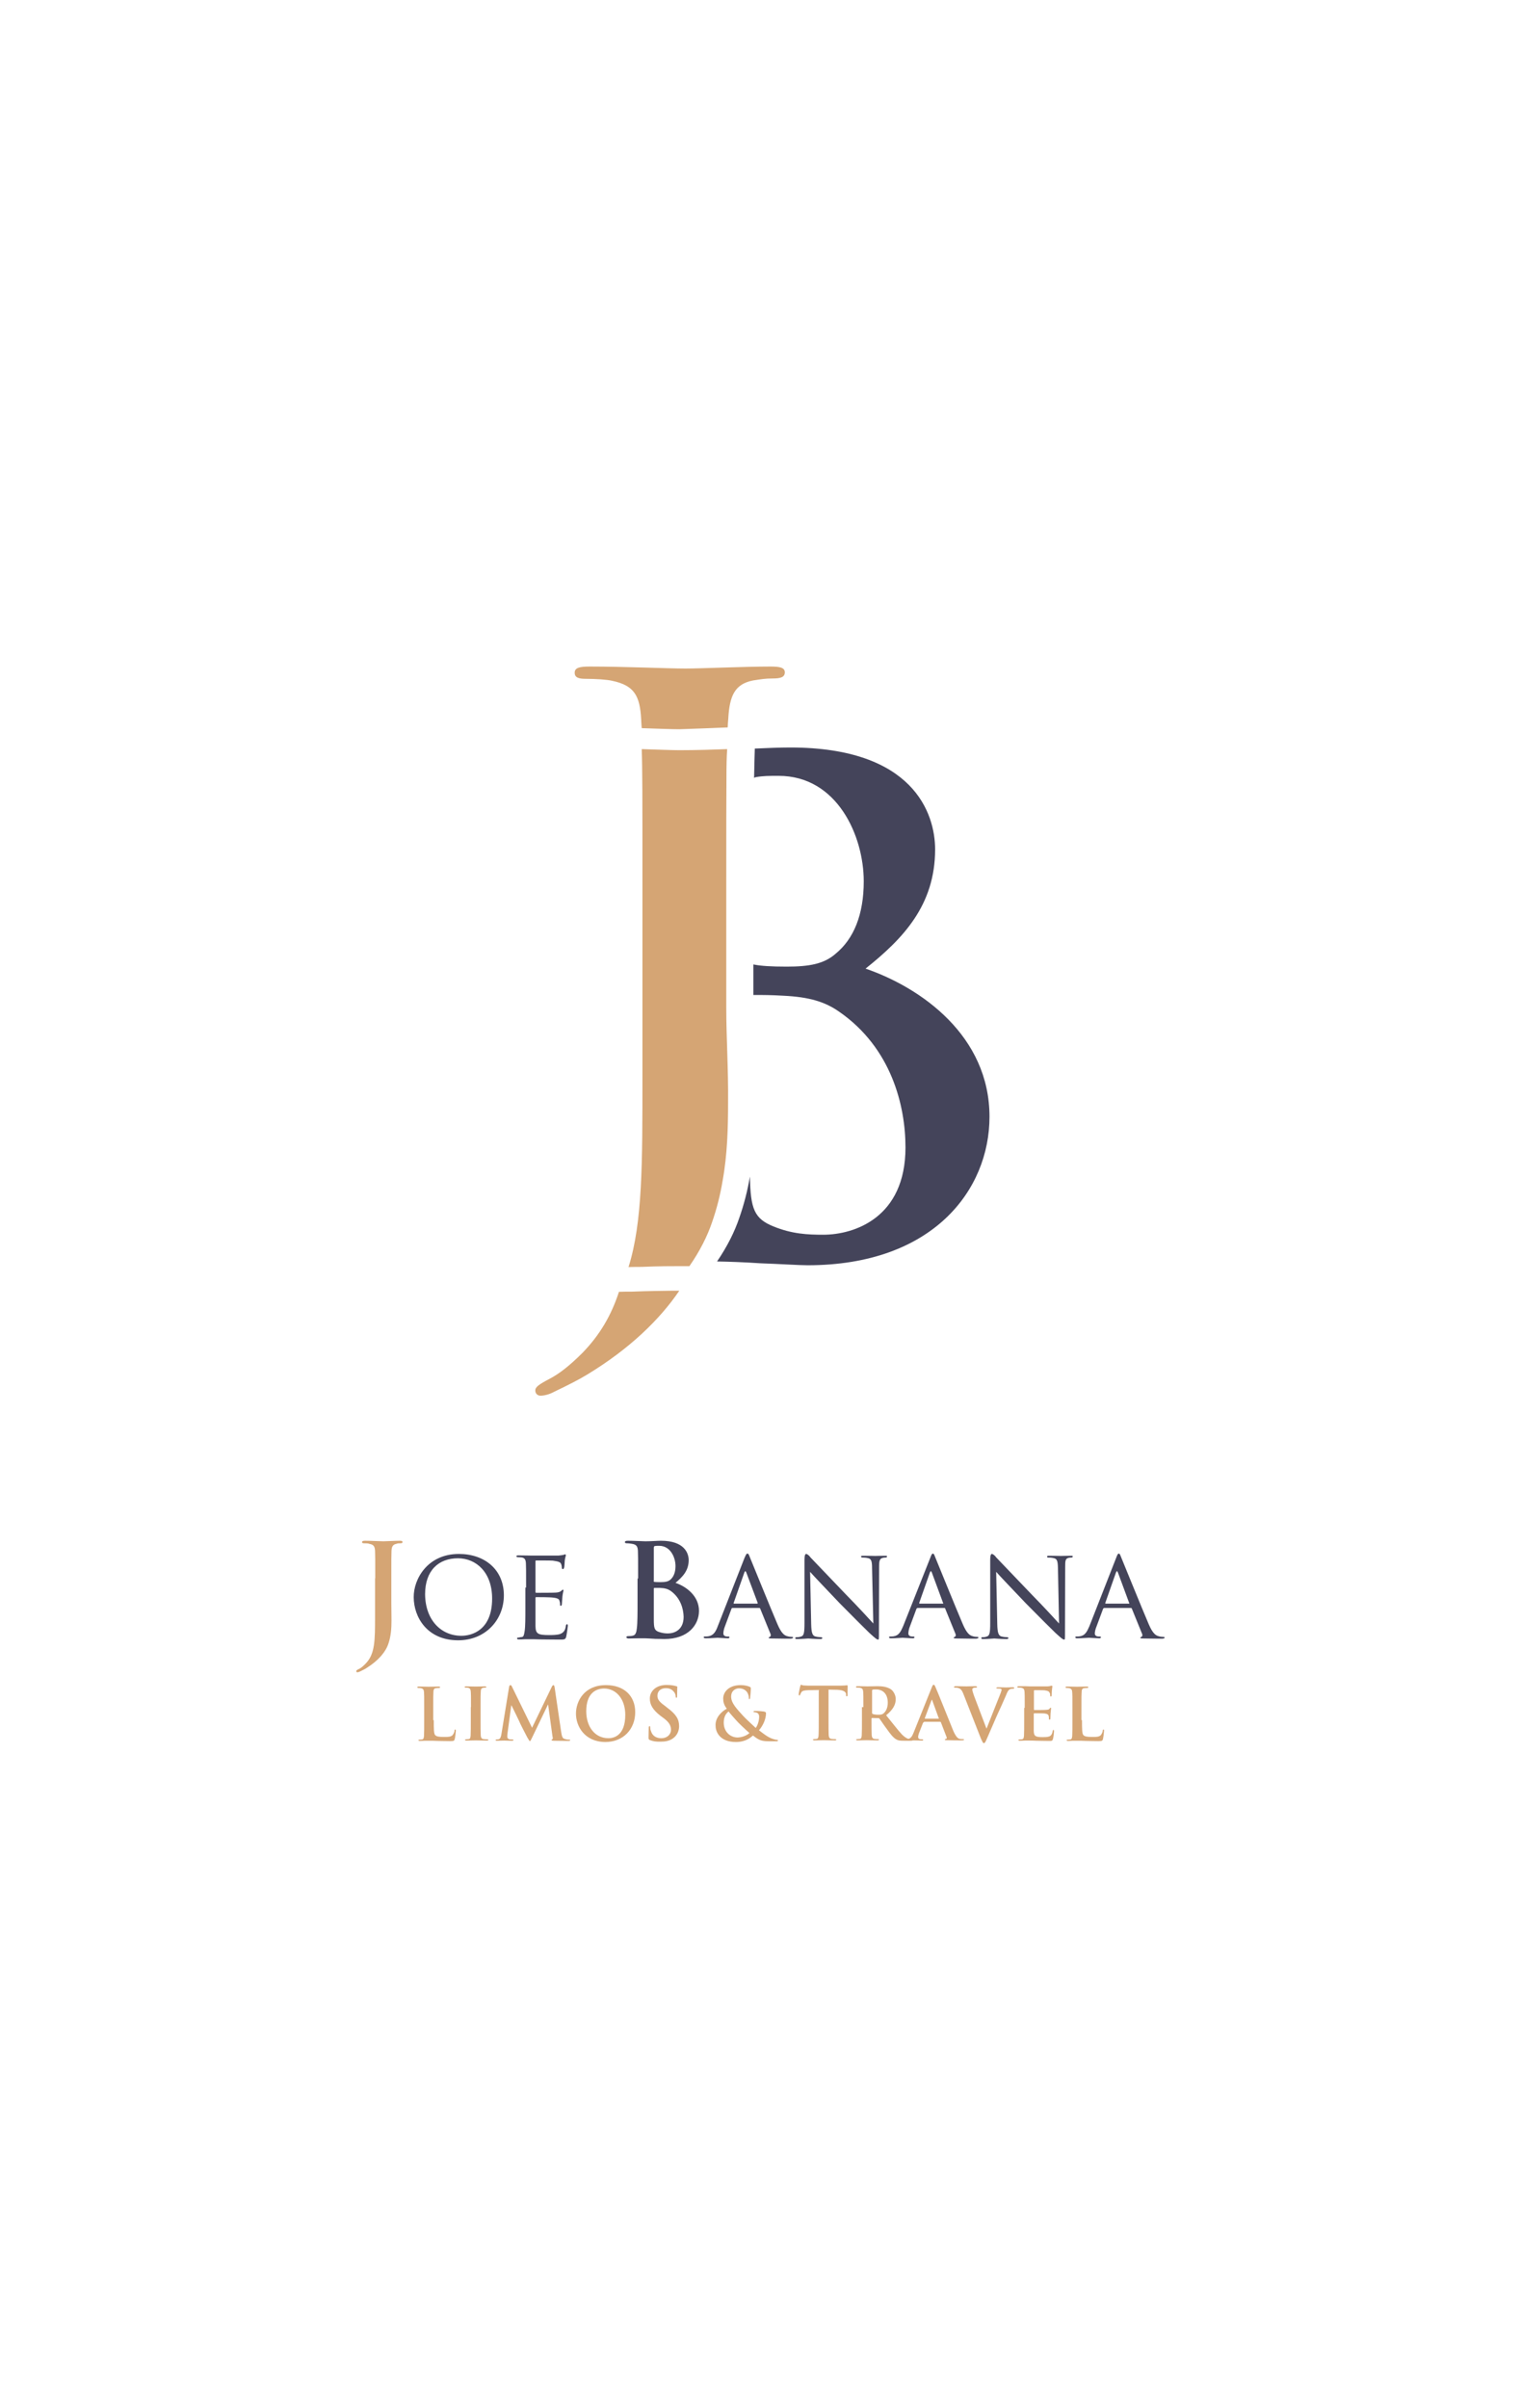 <svg height="76" viewBox="0 0 841.9 595.3" width="48" xmlns="http://www.w3.org/2000/svg"><title>Joe Banana Limos &amp; Travel</title><g fill="#D5A574" id="logomark"><path d="M402.8 33.8c.1-1.6.1-3 .3-4.7.7-13 3.7-19.3 13.7-21.3 4.6-.7 6.7-1.1 10.9-1.1 4.4 0 6.7-.7 6.7-3.4s-2.9-3.2-8-3.2c-14.5 0-37.9 1.1-47 1.1-9.9 0-33.4-1.1-53.1-1.1-5.6 0-8.2.7-8.2 3.4s2.1 3.4 6.3 3.4c5.3 0 11.6.4 14.5 1.1 12.3 2.6 15.3 8.4 16 21.3.1 1.6.1 3 .3 4.9 9.2.3 16.9.6 20.8.6 10-.3 18.6-.7 26.8-1zM349.9 346.1c-2.4 0-4.9 0-7.3.1-4.2 13-10.6 23.9-20.2 33.8-7.4 7.4-13 11.6-17.9 14.2-6.3 3.3-8.2 4.7-8.2 6.6 0 1.9 1.4 2.9 2.9 2.9 1.9 0 4.9-.7 7.4-2.1 7.7-3.7 13.7-6.7 18.6-9.7 23.5-14.3 40.1-30.5 50.8-46.3h-4.6c-3.7.1-12.2.1-21.5.5zM402 189.3v-69c0-29.8 0-46.8.1-58 0-7.3.1-12.2.4-16.5-7.9.3-16.8.6-26.5.6-3.7 0-11.5-.3-20.8-.6.4 10.7.4 25.1.4 74.2v107.1c0 48 .1 80.5-7.7 105.4 2.6-.1 5-.1 7.3-.1 9-.4 17.5-.4 21.8-.4h4.6c5.7-8.2 9.9-16.5 12.5-24.2 2.6-7.4 4.6-15.3 5.9-23.2 2.6-14.3 3-29.2 3-42.8.2-18.7-1-36.6-1-52.5z"></path><path d="M479.1 167.3c20.8-16.6 38.5-35.1 38.5-66 0-19.9-12-56.4-80.2-56.4-6 0-12.6.3-19.6.6-.1 4.3-.3 9-.4 16.2.3-.1.7-.4 1.1-.4 3.9-.7 7.2-.7 12.5-.7 32.4 0 47.1 33.2 47.1 58.4 0 18.5-5.6 31.9-15.5 40-6.4 5.7-14.6 7.2-27.2 7.2-8.7 0-14.3-.4-17.8-1.1-.1 0-.4-.1-.6-.1v16.9h.3c5.7 0 9.3 0 16.2.4 14.6.7 23.3 3.4 31.2 9 28.6 19.9 36.5 51.7 36.5 75 0 39.1-28.6 48.3-45.5 48.3-8.7 0-17.3-.4-27.6-4.6-10.6-4.3-12.7-9.7-13-27.6-1.3 7.7-3.3 15.5-5.9 22.9-2.6 7.7-6.7 15.9-12.3 24.1 6.2.1 15 .4 23.8 1 11 .4 21.9 1.1 26.3 1.1 69.5 0 100.7-41.8 100.7-82.2 0-44.8-37.8-71.4-68.6-82z" fill="#44445A"></path></g><g id="lettering"><g id="lettering-1"><path d="M207.7 504.9c0-10.9 0-12.9-.1-15.2-.1-2.4-.7-3.6-3.2-4-.6-.3-1.7-.3-2.9-.3-.7 0-1.1-.1-1.1-.7 0-.4.4-.7 1.6-.7 3.7 0 8.3.3 10.2.3 1.7 0 6.3-.3 9-.3 1 0 1.6.1 1.6.7s-.4.7-1.3.7-1.3 0-2.1.3c-2 .4-2.6 1.6-2.7 4-.1 2.3-.1 4.3-.1 15.2v13.3c0 3.2.1 6.4.1 10 0 4.2-.3 8.7-1.7 12.7-1.4 4.4-5.3 9.3-12.2 13.6-.9.6-2 1.1-3.6 1.9-.6.3-1.1.4-1.4.4-.3 0-.6-.1-.6-.6s.4-.7 1.6-1.3c.9-.4 2-1.3 3.4-2.7 5.4-5.4 5.4-12.7 5.4-26.8v-20.6h.1z" fill="#D5A574"></path><path d="M254 491.3c14.2 0 24.9 8.6 24.9 22.9 0 13.6-10.2 24.9-25.3 24.9-17.3 0-24.6-13-24.6-23.9-.1-9.8 7.5-23.9 25-23.9zm1.4 45.3c5.7 0 17-3 17-20.6 0-14.6-8.9-22.3-18.9-22.3-10.6 0-18.2 6.6-18.2 19.9.1 14.1 8.7 23 20.1 23zM291.2 509.8c0-9.5 0-11.2-.1-13.2-.1-2.1-.6-3.2-2.6-3.4-.6 0-1.6-.1-2.1-.1-.1 0-.6-.3-.6-.4 0-.4.3-.6 1-.6 2.9 0 7 .1 7.3.1h15c1.3-.1 2.3-.3 2.9-.4.3-.1.6-.3.9-.3.1 0 .3.3.3.6 0 .4-.4 1.1-.6 2.9-.1.6-.1 3.3-.4 4-.1.3-.3.7-.6.7-.4 0-.6-.3-.6-.7 0-.4-.1-1.4-.4-2.1-.4-1-1.1-1.4-4.6-1.9-1.1-.1-8.4-.1-9.2-.1-.3 0-.4.1-.4.6v16.6c0 .4 0 .7.4.7.7 0 9.2 0 10.6-.1 1.6-.1 2.4-.3 3.2-.9.4-.4.7-.7.9-.7s.4.1.4.4c0 .3-.4 1.4-.6 3.4-.1 1.1-.3 3.6-.3 4 0 .6-.1 1.1-.6 1.1-.3 0-.4-.1-.4-.6 0-.6 0-1.3-.3-2-.1-.9-.7-1.6-3.3-1.9-1.7-.3-8.4-.3-9.6-.3-.4 0-.4.3-.4.4v15.7c.1 4.2 1.3 4.9 7.6 4.9 1.6 0 4.7 0 6.3-.7s2.6-1.9 2.9-4.3c.1-.7.3-1 .7-1s.4.6.4 1-.6 4.6-.9 5.9c-.4 1.6-1.1 1.6-3.6 1.6-4.7 0-8.4-.1-11-.1-2.7-.1-4.3-.1-5.2-.1h-2.7c-1.3.1-2.7.1-3.7.1-.6 0-1-.1-1-.6 0-.1.1-.4.6-.4.6 0 1.3-.3 2-.3 1.1-.1 1.3-1.4 1.6-3.3.4-2.6.4-7.3.4-13.2v-10.9h.4zM353.2 504.9c0-10.9 0-12.9-.1-15.2-.1-2.4-.7-3.6-3.2-4-.6-.1-1.9-.3-2.9-.3-.7 0-1.1-.1-1.1-.7 0-.4.4-.7 1.6-.7 3.7 0 8.3.3 9.7.3 3.6 0 6.3-.3 8.7-.3 13 0 15.3 7 15.3 10.7 0 5.9-3.4 9.3-7.3 12.6 5.9 2 13 7.2 13 15.5 0 7.7-5.9 15.6-19.2 15.6-.9 0-3-.1-5-.1-2.1-.1-4.3-.3-5.4-.3h-4.2c-1.7 0-3.6.1-5 .1-.9 0-1.4-.3-1.4-.7s.3-.6 1.1-.6c1.1 0 2-.1 2.6-.3 1.4-.3 1.9-1.9 2.1-4 .4-3 .4-8.6.4-15.3v-12.3h.3zm8.6 1.2c0 .6.3.7.6.7.7.1 1.7.1 3.4.1 2.4 0 4-.3 5.2-1.3 1.9-1.6 2.9-4.2 2.9-7.6 0-4.9-2.9-11.2-9-11.2-1 0-1.6 0-2.3.1-.6.1-.7.4-.7 1.1v18.1zm9.5 5.7c-1.6-1.1-3.2-1.6-6-1.7h-3c-.3 0-.4.1-.4.4v17c0 4.7.3 6 2.6 6.9 2 .7 3.6.9 5.2.9 3.3 0 8.7-1.7 8.7-9.2-.1-4.4-1.7-10.4-7.1-14.3zM412.1 493.5c.9-2 1.1-2.4 1.6-2.4.7 0 .9.9 1.4 2.1 1.1 2.6 11.3 27.8 15.2 36.9 2.3 5.4 4 6.3 5.4 6.7 1 .3 1.9.4 2.6.4.4 0 .7.1.7.4 0 .3-.7.6-1.4.6-.9 0-5.6 0-10-.1-1.1 0-2.1 0-2.1-.4 0-.3.1-.3.4-.4.4-.1 1-.7.6-1.7l-5.7-14c-.1-.3-.3-.4-.6-.4h-14.6c-.3 0-.6.1-.7.4l-3.6 9.7c-.6 1.4-.9 3-.9 4 0 1.3 1.1 1.7 2.1 1.7h.6c.6 0 .7.3.7.4 0 .4-.4.6-.9.6-1.6 0-5-.3-5.7-.3s-3.9.3-6.4.3c-.7 0-1.3-.1-1.3-.6 0-.3.3-.4.6-.4.4 0 1.3 0 1.9-.1 2.9-.4 4.2-2.6 5.3-5.6l14.8-37.8zm7 25.3c.3 0 .3-.1.3-.4l-6.3-16.8c-.4-1-.7-1-1.1 0l-5.9 16.8c-.1.3 0 .4.1.4h12.9zM449 530c.1 5 .7 6.6 2.4 7 1.1.3 2.6.4 3.2.4.3 0 .6.3.6.4 0 .4-.4.6-1.1.6-3.6 0-6.2-.3-6.7-.3s-3.3.3-6.2.3c-.7 0-1 0-1-.6 0-.3.3-.4.6-.4.4 0 1.6 0 2.6-.4 1.6-.4 1.9-2.1 1.9-7.6v-34.9c0-2.4.4-3.2.9-3.2.7 0 1.9 1.1 2.4 1.9 1 1 10.2 10.7 19.9 20.8 6.3 6.4 13 13.7 14.9 15.8l-.7-30.5c0-4-.4-5.3-2.3-5.7-1.1-.3-2.6-.3-3.2-.3-.4 0-.6-.4-.6-.6 0-.4.6-.4 1.3-.4 2.9 0 5.9.1 6.6.1s2.9-.1 5.4-.1c.7 0 1.1 0 1.1.4 0 .3-.3.6-.7.6-.3 0-.7 0-1.4.1-2.1.4-2.3 1.7-2.3 5.3l-.1 35.7c0 4 0 4.3-.4 4.3-.7 0-1.3-.4-4.9-3.7-.7-.6-9.7-9.6-16.5-16.5-7.3-7.7-14.5-15.2-16.3-17.3l.6 28.8zM514.9 493.5c.7-2 1.1-2.4 1.4-2.4.7 0 .9.9 1.4 2.1 1.1 2.6 11.3 27.8 15.2 36.9 2.3 5.4 4 6.3 5.4 6.7.9.3 1.9.4 2.6.4.4 0 .7.1.7.4 0 .3-.7.6-1.4.6-1 0-5.6 0-10-.1-1.3 0-2.3 0-2.3-.4 0-.3.1-.3.4-.4.4-.1 1-.7.6-1.7l-5.7-14c-.1-.3-.1-.4-.6-.4H508c-.3 0-.4.1-.7.4l-3.6 9.7c-.6 1.4-.9 3-.9 4 0 1.3 1.1 1.7 2.1 1.7h.6c.6 0 .7.3.7.4 0 .4-.4.6-.9.6-1.6 0-5-.3-5.7-.3-.6 0-3.7.3-6.4.3-.7 0-1.1-.1-1.1-.6 0-.3.3-.4.6-.4.4 0 1.3 0 1.9-.1 2.9-.4 4-2.6 5.3-5.6l15-37.8zm7 25.3c.3 0 .3-.1.1-.4l-6.2-16.8c-.4-1-.7-1-1.1 0l-5.9 16.8c0 .3 0 .4.3.4h12.8zM552 530c.1 5 .7 6.6 2.4 7 1.1.3 2.6.4 3.2.4.3 0 .6.3.6.4 0 .4-.4.6-1.1.6-3.6 0-6.2-.3-6.7-.3-.6 0-3.3.3-6.2.3-.7 0-1 0-1-.6 0-.3.1-.4.4-.4.6 0 1.7 0 2.6-.4 1.6-.4 1.9-2.1 1.9-7.6v-34.9c0-2.4.4-3.2.9-3.2.7 0 1.9 1.1 2.4 1.9 1 1 10.2 10.7 19.9 20.8 6.3 6.4 13 13.7 14.9 15.8l-.6-30.5c-.1-4-.4-5.3-2.4-5.7-1.1-.3-2.6-.3-3.2-.3-.4 0-.4-.4-.4-.6 0-.4.4-.4 1.1-.4 2.9 0 5.9.1 6.6.1s2.9-.1 5.4-.1c.7 0 1.1 0 1.1.4 0 .3-.3.6-.7.6-.3 0-.7 0-1.4.1-2.1.4-2.1 1.7-2.1 5.3l-.1 35.7c0 4 0 4.3-.4 4.3-.7 0-1.3-.4-4.9-3.7-.7-.6-9.7-9.6-16.5-16.5-7.3-7.7-14.5-15.2-16.3-17.3l.6 28.8zM617.8 493.5c.7-2 1.1-2.4 1.4-2.4.7 0 .9.9 1.4 2.1 1.1 2.6 11.3 27.8 15.2 36.9 2.3 5.4 4 6.3 5.4 6.7 1 .3 1.9.4 2.6.4.4 0 .9.1.9.4 0 .3-.7.6-1.4.6-1 0-5.6 0-10-.1-1.1 0-2.1 0-2.1-.4 0-.3.1-.3.4-.4.4-.1 1-.7.6-1.7l-5.7-14c-.1-.3-.3-.4-.6-.4h-14.6c-.3 0-.4.1-.7.4l-3.6 9.7c-.6 1.4-1 3-1 4 0 1.3 1.1 1.7 2.1 1.7h.6c.6 0 .7.3.7.4 0 .4-.4.6-1 .6-1.4 0-5-.3-5.7-.3s-3.9.3-6.4.3c-.7 0-1.1-.1-1.1-.6 0-.3.3-.4.6-.4.4 0 1.4 0 1.9-.1 2.9-.4 4-2.6 5.3-5.6l14.8-37.8zm7.1 25.3c.3 0 .3-.1.1-.4l-6.2-16.8c-.4-1-.7-1-1.1 0l-5.9 16.8c0 .3 0 .4.1.4h13z" fill="#44445A"></path></g><g fill="#D5A574" id="lettering-2"><path d="M240.1 583.1c0 5.2 0 7.9.9 8.6.7.6 1.7.9 4.9.9 2.1 0 3.7 0 4.7-1.1.4-.6 1-1.6 1-2.4 0-.4.1-.6.4-.6.3 0 .3.1.3.7 0 .4-.3 3.4-.6 4.6-.3.9-.4 1.1-2.6 1.1-2.9 0-5-.1-6.7-.1-1.9-.1-3.3-.1-4.9-.1h-2.3c-.9 0-2 .1-2.7.1-.6 0-.9-.1-.9-.4 0-.1.1-.3.6-.3.6 0 1.1-.1 1.4-.1.9-.1 1-1 1.1-2.1.1-1.7.1-4.9.1-8.6v-7c0-6.2 0-7.2-.1-8.4-.1-1.4-.4-2-1.7-2.3-.3-.1-.9-.1-1.3-.1s-.7-.1-.7-.4.3-.4.9-.4c1.9 0 4.4.1 5.4.1s3.9-.1 5.4-.1c.6 0 .9.1.9.4s-.3.4-.7.4c-.4 0-1.1 0-1.6.1-1.1.1-1.4.9-1.4 2.3-.1 1.3-.1 2.4-.1 8.4v7h.3zM260.7 576.1c0-6.2 0-7.2-.1-8.4-.1-1.4-.4-2-1.4-2.3-.4-.1-1-.1-1.4-.1s-.6-.1-.6-.4c0-.3.3-.3 1-.3 1.6 0 4 .1 5.2.1 1 0 3.4-.1 4.9-.1.6 0 .9.1.9.3 0 .3-.3.4-.6.4s-.7 0-1.1.1c-1.1.1-1.4.9-1.4 2.3-.1 1.3-.1 2.4-.1 8.4v7c0 3.9 0 7 .1 8.7.1 1.1.4 1.9 1.6 2 .6.1 1.4.1 2 .1.4 0 .6.1.6.3 0 .3-.3.4-.7.4-2.6 0-5.2-.1-6.3-.1-.9 0-3.4.1-5 .1-.6 0-.9-.1-.9-.4 0-.1.1-.3.6-.3.6 0 1.1-.1 1.4-.1.9-.1 1-.9 1.1-2 .1-1.7.1-4.9.1-8.7v-7h.1zM281.8 564.9c.1-.7.4-1 .7-1 .3 0 .6.1 1.1 1.3l10.9 22.3 10.9-22.6c.3-.6.6-1 .9-1 .3 0 .6.4.7 1.3l3.6 24.5c.4 2.6.7 3.7 2 4 1.1.4 2 .4 2.4.4s.6 0 .6.3-.4.4-1 .4c-1 0-6.6-.1-8.2-.1-.9-.1-1.1-.1-1.1-.4 0-.1.1-.3.4-.4.3-.1.4-.6.1-1.7l-2.4-17.5h-.1l-8.6 17.9c-.9 1.9-1.1 2.3-1.4 2.3-.3 0-.7-.9-1.4-2-1-1.9-4.2-8-4.6-9.2-.4-.9-2.7-5.6-4.2-8.6h-.1l-2.1 15.6c-.1.7-.1 1.3-.1 1.9 0 .7.6 1.1 1.1 1.3.7.1 1.3.1 1.7.1.3 0 .6.1.6.3 0 .4-.4.4-1 .4-1.7 0-3.4-.1-4.2-.1-.7 0-2.7.1-4 .1-.4 0-.7-.1-.7-.4 0-.1.3-.3.6-.3s.6 0 1.1-.1c1.1-.3 1.4-1.9 1.6-3.2l4.2-25.8zM318.8 579.7c0-6.9 4.6-15.8 16.6-15.8 10 0 16.2 5.9 16.2 15 0 9.2-6.4 16.5-16.6 16.5-11.4-.1-16.2-8.7-16.2-15.7zm27.3.7c0-9-5.2-14.6-11.7-14.6-4.6 0-9.9 2.6-9.9 12.6 0 8.3 4.6 14.9 12.3 14.9 2.8 0 9.3-1.3 9.3-12.9zM359.7 594.3c-.6-.3-.7-.4-.7-1.4 0-2.1.1-4.6.1-5.3 0-.6.1-1 .4-1 .4 0 .4.4.4.7 0 .6.1 1.4.4 2 .9 3 3.3 4 5.7 4 3.6 0 5.4-2.4 5.4-4.6 0-2-.6-3.9-3.9-6.4l-1.9-1.4c-4.4-3.4-5.9-6.3-5.9-9.5 0-4.4 3.7-7.6 9.3-7.6 2.6 0 4.3.4 5.3.7.4.1.6.1.6.4 0 .6-.1 1.7-.1 4.9 0 .9-.1 1.1-.4 1.1-.3 0-.4-.3-.4-.7s-.1-1.6-1-2.6c-.6-.7-1.7-2-4.4-2-3 0-4.7 1.7-4.7 4.2 0 1.9.9 3.3 4.3 5.7l1.1.9c4.9 3.6 6.6 6.4 6.6 10.2 0 2.3-.9 5.2-3.7 7-2 1.3-4.3 1.6-6.4 1.6-2.6.1-4.4-.2-6.1-.9zM402.3 577c-1.7-2.3-2-3.9-2-5.7 0-3.2 2.7-7.4 9.7-7.4 2 0 3.7.4 4.9.9.7.3.7.6.7 1 0 1.3-.3 4.6-.4 5.2-.1.6-.3.7-.4.7-.1 0-.3-.1-.3-.7 0-1-.3-2.3-1.1-3.4-.9-1-2.1-1.9-4.4-1.9-1.7 0-4.3 1.1-4.3 4.6 0 3.7 3.4 7 6.6 10.6 1.4 1.6 6.3 6 7 6.7.9-1.1 1.9-3.7 1.9-6.2 0-.6-.1-1.3-.7-1.9-.6-.4-1.4-.6-2-.6-.3 0-.4-.1-.4-.3 0-.3.3-.4.6-.4 1 0 2.6 0 4.9.3.7.1 1.4.3 1.4.9 0 3.2-1.6 6.9-3.9 9.5 2.7 2.1 4.4 3.3 5.6 3.9 1.3.7 3.4 1.4 4.3 1.4.4 0 .6 0 .6.4 0 .3-.3.4-1.1.4h-3.2c-4.6 0-6-.4-9.5-3.2-1.3 1.1-4 3.6-9.5 3.6-8.6 0-11.2-5.4-11.2-8.9-.4-4.7 3.8-8.4 6.2-9.5zm12.5 13.4c-2.3-2-6.2-5.7-7.2-6.9-1-1.1-3.6-4-4.3-5-1.4 1-2.7 2.9-2.7 6.2 0 5 3.6 8.2 7.7 8.2 3.1-.1 5.8-1.6 6.5-2.5zM453.5 566.6l-6 .1c-2.3.1-3.3.3-3.9 1.1-.4.6-.6 1.1-.7 1.4s-.1.4-.4.4c-.3 0-.4-.1-.4-.6 0-.6.7-4.3.9-4.6.1-.6.3-.7.4-.7.3 0 .7.4 1.7.4 1.1.1 2.7.1 4 .1h16c1.3 0 2.1-.1 2.7-.1.6-.1.9-.1 1.1-.1.3 0 .3.3.3.9 0 .9-.1 3.6-.1 4.6 0 .4-.1.6-.4.6-.3 0-.4-.1-.4-.9v-.4c-.1-1-1.1-2.1-4.7-2.3l-5-.1V583c0 3.7 0 6.9.1 8.6.1 1.1.4 2 1.6 2.1.6.1 1.4.1 2 .1.4 0 .6.1.6.3 0 .3-.3.4-.7.4-2.6 0-5.2-.1-6.3-.1-.9 0-3.4.1-5 .1-.6 0-.9-.1-.9-.4 0-.1.1-.3.6-.3.6 0 1.1-.1 1.4-.1.9-.1 1-1 1.1-2.1.1-1.7.1-4.9.1-8.6v-16.3h.3zM477.9 576.1c0-6.2 0-7.2-.1-8.4-.1-1.4-.4-2-1.7-2.3-.3-.1-1-.1-1.6-.1-.4 0-.7-.1-.7-.4s.3-.4.9-.4c2.1 0 4.6.1 5.4.1 1.4 0 4.4-.1 5.6-.1 2.6 0 5.2.3 7.4 1.7 1.1.7 2.7 2.9 2.7 5.4 0 3-1.3 5.7-5.3 9 3.6 4.4 6.3 8 8.7 10.6 2.3 2.3 3.9 2.6 4.4 2.7.4.1.9.1 1.1.1.3 0 .4.1.4.3 0 .3-.3.4-.7.4h-3.9c-2.3 0-3.3-.1-4.3-.7-1.7-.9-3.3-2.9-5.4-5.9-1.6-2.1-3.4-4.9-4-5.6-.1-.3-.4-.3-.7-.3l-3.4-.1c-.1 0-.3.1-.3.3v.6c0 3.7 0 6.9.1 8.6.1 1.1.4 2 1.6 2.1.6.1 1.4.1 2 .1.3 0 .4.1.4.3 0 .3-.3.4-.9.4-2.3 0-5.3-.1-5.9-.1-.7 0-3.3.1-4.9.1-.6 0-.9-.1-.9-.4 0-.1.1-.3.6-.3.6 0 1.1-.1 1.4-.1.9-.1 1-1 1.1-2.1.1-1.7.1-4.9.1-8.6v-6.9h.8zm4.8 3.1c0 .4.1.6.4.7.9.3 2 .4 3 .4 1.6 0 2.1-.1 2.9-.7 1.1-.9 2.4-2.7 2.4-6 0-5.7-3.7-7.3-6.2-7.3-1 0-1.7 0-2.1.1-.3.1-.4.3-.4.6v12.2z"></path><path d="M511.3 584.5c-.1 0-.3.1-.4.3l-2.1 5.4c-.4 1-.6 2-.6 2.4 0 .7.4 1.3 1.6 1.3h.6c.4 0 .6.1.6.3 0 .3-.3.4-.7.4-1.3 0-3-.1-4.3-.1-.4 0-2.6.1-4.7.1-.6 0-.7-.1-.7-.4 0-.3.1-.3.4-.3.4 0 .9 0 1.3-.1 1.9-.3 2.6-1.6 3.4-3.6l10-24.9c.4-1.1.7-1.6 1.1-1.6.4 0 .6.4 1 1.3 1 2.1 7.4 18.2 9.9 24.3 1.6 3.6 2.7 4.2 3.6 4.4.6.1 1.1.1 1.7.1.3 0 .6 0 .6.3s-.4.4-1.9.4-4.4 0-7.6-.1c-.7 0-1.1 0-1.1-.3s.1-.3.6-.4c.3-.1.6-.4.4-.9l-3.2-8.3c-.1-.1-.1-.3-.4-.3h-9v.3zm8.2-2c.1 0 .3-.1.1-.3l-3.6-9.9c0-.1-.1-.4-.1-.4s-.1.1-.3.4l-3.7 9.9c0 .1 0 .3.1.3h7.5zM533.1 568.4c-.9-2.1-1.6-2.6-3-3-.6-.1-1.3-.1-1.6-.1-.4 0-.4-.1-.4-.4 0-.3.4-.4 1-.4 2.1 0 4.4.1 5.9.1 1 0 2.9-.1 4.9-.1.4 0 .9.1.9.4s-.3.4-.6.4c-.6 0-1.3 0-1.6.3-.3.1-.4.4-.4.9 0 .6.4 1.6.9 3.2l6.9 18.2h.1c1.7-4.4 6.9-17.3 7.9-19.9.1-.6.4-1.1.4-1.4 0-.3-.1-.6-.6-.7-.4-.1-1.1-.1-1.6-.1-.4 0-.7 0-.7-.3s.4-.4 1.1-.4c2 0 3.7.1 4.2.1.7 0 2.6-.1 3.7-.1.6 0 .9.1.9.4s-.3.4-.6.4-1.3 0-2 .4c-.6.4-1.1 1-2.1 3.6-1.6 3.7-2.6 5.9-4.9 10.9-2.6 5.9-4.4 10.2-5.3 12.2-1 2.3-1.3 3-1.9 3-.6 0-.7-.6-1.6-2.4l-9.9-25.2zM567.2 576.1c0-6.2 0-7.2-.1-8.4-.1-1.4-.4-2-1.7-2.3-.3-.1-1-.1-1.6-.1-.4 0-.7-.1-.7-.4s.3-.4.9-.4h3.3c1 0 2 .1 2.6.1h10c.7-.1 1.4-.1 1.7-.3.1 0 .4-.1.6-.1.1 0 .3.1.3.4 0 .3-.1.7-.3 2.6 0 .4-.1 2.1-.1 2.6 0 .1-.1.4-.4.4s-.4-.1-.4-.6c0-.3 0-1-.3-1.4-.3-.7-.7-1.1-2.7-1.4-.7-.1-4.9-.1-5.7-.1-.1 0-.3.1-.3.4v10.2c0 .3 0 .4.3.4.9 0 5.4 0 6.4-.1s1.6-.1 1.9-.6c.3-.3.4-.6.6-.6.1 0 .3.1.3.3 0 .1-.1.9-.3 2.9 0 .9-.1 2.4-.1 2.7 0 .3 0 .7-.4.7-.3 0-.4-.1-.4-.4 0-.4 0-.9-.1-1.4-.1-.9-.7-1.4-2.3-1.6-.7-.1-4.7-.1-5.7-.1-.1 0-.3.1-.3.4v9.4c.1 2.7.7 3.4 4.9 3.4 1 0 2.7 0 3.7-.4s1.6-1.3 1.9-3c.1-.4.1-.6.4-.6.3 0 .3.3.3.7 0 .9-.3 3.6-.6 4.4-.3 1-.6 1-2.1 1-3 0-5.2-.1-6.9-.1-1.7-.1-3-.1-4.2-.1h-2.3c-.9 0-2 .1-2.7.1-.6 0-.9-.1-.9-.4 0-.1.1-.3.6-.3.6 0 1.1-.1 1.4-.1.9-.1 1-1 1.1-2.1.1-1.7.1-4.9.1-8.6v-6.7h.3zM598.9 583.1c0 5.2 0 7.9.9 8.6.7.6 1.7.9 4.9.9 2.1 0 3.7 0 4.7-1.1.4-.6 1-1.6 1-2.4 0-.4.1-.6.4-.6s.3.1.3.7c0 .4-.3 3.4-.6 4.6-.3.9-.4 1.1-2.6 1.1-2.9 0-5-.1-6.7-.1-1.9-.1-3.3-.1-4.9-.1H594c-.9 0-2 .1-2.7.1-.6 0-.9-.1-.9-.4 0-.1.1-.3.6-.3.6 0 1.1-.1 1.4-.1.9-.1 1-1 1.1-2.1.1-1.7.1-4.9.1-8.6v-7c0-6.2 0-7.2-.1-8.4-.1-1.4-.4-2-1.7-2.3-.3-.1-.9-.1-1.3-.1s-.7-.1-.7-.4.3-.4.9-.4c1.9 0 4.4.1 5.4.1s3.9-.1 5.4-.1c.6 0 .9.1.9.4s-.3.4-.7.4-1.1 0-1.6.1c-1.1.1-1.4.9-1.4 2.3-.1 1.3-.1 2.4-.1 8.4v7h.3z"></path></g></g></svg>